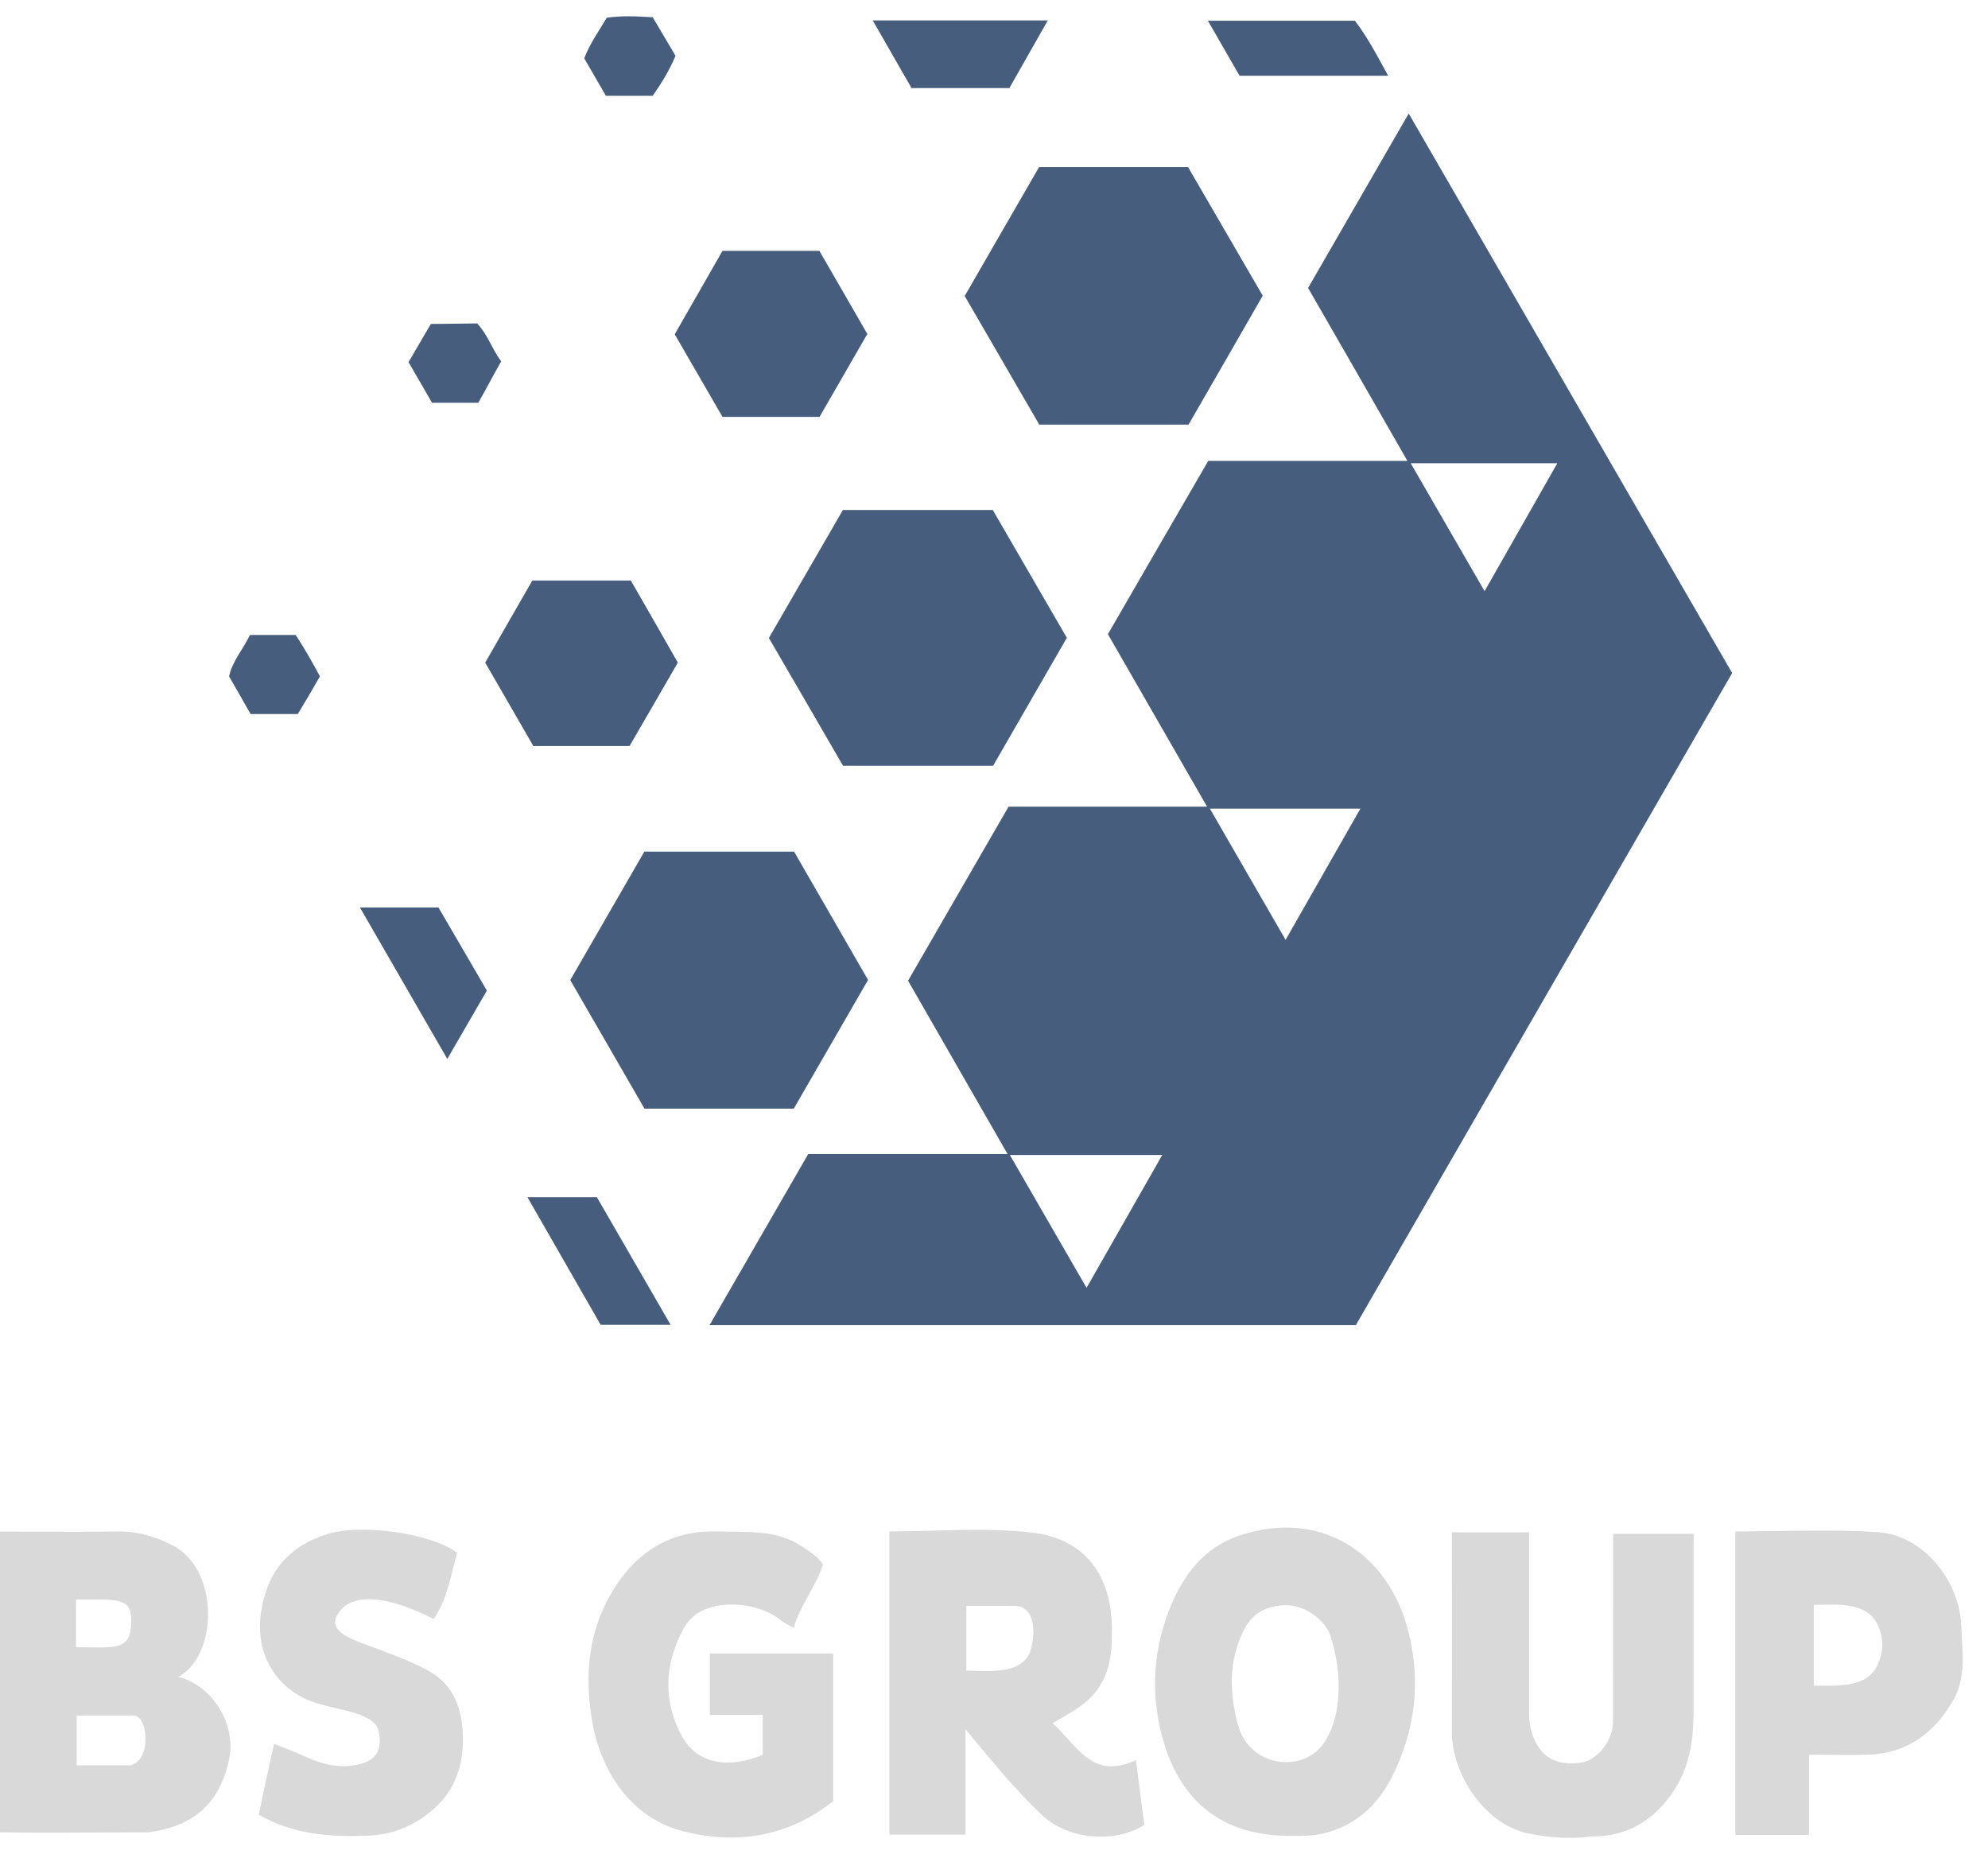 <svg width="61" height="57" viewBox="0 0 61 57" fill="none" xmlns="http://www.w3.org/2000/svg">
<path fill-rule="evenodd" clip-rule="evenodd" d="M7.023 54.009C7.265 52.951 6.575 51.742 5.477 51.44H5.472C6.696 50.785 6.726 48.165 5.325 47.424C4.781 47.137 4.232 46.971 3.612 46.981C2.765 46.995 1.917 46.992 1.075 46.988C0.716 46.987 0.357 46.986 -0 46.986V56.211C1.017 56.227 1.949 56.222 2.937 56.217C3.453 56.214 3.984 56.211 4.55 56.211C5.819 56.04 6.701 55.445 7.023 54.009ZM2.595 49.066C3.684 49.063 4.026 49.062 4.026 49.702C4.026 50.552 3.69 50.548 2.734 50.536C2.61 50.535 2.477 50.533 2.333 50.533V49.067C2.424 49.067 2.512 49.066 2.595 49.066ZM4.111 52.629H2.353V54.156H4C4.155 54.129 4.463 53.933 4.463 53.358C4.463 52.783 4.229 52.633 4.111 52.629Z" fill="#D9D9D9"/>
<path d="M34.854 53.998C34.952 54.719 34.985 55.006 35.113 55.989C34.166 56.559 32.775 56.433 31.974 55.682C31.133 54.891 30.412 53.989 29.626 53.052V56.282H27.288V46.981C28.765 46.981 30.256 46.844 31.702 47.021C33.188 47.202 34.065 48.205 34.115 49.842C34.136 50.568 34.1 51.268 33.642 51.873C33.304 52.321 32.8 52.563 32.297 52.866C33.068 53.551 33.504 54.623 34.854 53.998ZM31.123 49.263H29.651V51.253C30.014 51.253 30.352 51.283 30.684 51.243C31.108 51.193 31.516 51.047 31.637 50.573C31.788 49.989 31.73 49.263 31.123 49.263Z" fill="#D9D9D9"/>
<path d="M25.565 50.719V55.254C24.174 56.357 22.572 56.599 20.939 56.171C19.347 55.758 18.395 54.307 18.148 52.674C17.957 51.419 18.052 50.22 18.627 49.112C19.332 47.762 20.421 46.925 22.048 46.981C22.925 47.011 23.817 46.91 24.603 47.439C24.834 47.595 25.076 47.726 25.253 47.998C25.051 48.648 24.542 49.26 24.355 49.935C24.111 49.803 24.111 49.811 23.973 49.717C23.313 49.157 21.993 49.031 21.317 49.555C21.141 49.691 21.03 49.858 20.95 50.009C20.38 51.092 20.34 52.216 20.939 53.289C21.403 54.115 22.366 54.27 23.403 53.832C23.403 53.399 23.403 53.045 23.403 52.609H21.781V50.724H25.565V50.719Z" fill="#D9D9D9"/>
<path d="M39.422 56.317C36.976 56.252 35.94 54.685 35.572 52.906C35.32 51.672 35.436 50.472 35.91 49.303C36.318 48.291 36.963 47.469 38.016 47.112C40.46 46.28 42.621 47.585 43.231 50.115C43.548 51.435 43.458 52.689 42.979 53.914C42.551 55.012 41.928 55.866 40.719 56.219C40.311 56.34 39.835 56.317 39.422 56.317ZM41.074 51.611C41.064 51.126 40.974 50.684 40.837 50.221C40.676 49.691 40.031 49.233 39.447 49.243C38.877 49.253 38.424 49.475 38.152 50.034C37.688 50.981 37.729 51.954 37.986 52.916C38.157 53.546 38.656 53.984 39.316 54.05C39.855 54.1 40.389 53.879 40.676 53.39C40.984 52.871 41.088 52.275 41.074 51.611Z" fill="#D9D9D9"/>
<path d="M46.918 47.006H44.56L44.55 47.021C44.55 49.092 44.555 51.127 44.55 53.163C44.545 54.261 45.397 55.838 46.777 56.221C47.806 56.435 48.378 56.394 48.876 56.333C50.025 56.348 50.916 55.718 51.47 54.75C51.899 54.005 51.972 53.193 51.967 52.342V49.812V47.051H49.498V47.661C49.493 49.379 49.498 51.102 49.493 52.825C49.493 53.4 49.009 53.999 48.526 54.07C47.73 54.181 47.271 53.904 47.019 53.208C46.928 52.951 46.918 52.709 46.918 52.453V47.006Z" fill="#D9D9D9"/>
<path fill-rule="evenodd" clip-rule="evenodd" d="M55.509 56.292H53.247V46.98C53.692 46.98 54.137 46.974 54.581 46.967C55.595 46.952 56.605 46.938 57.61 47.001C59.006 47.091 60.13 48.472 60.18 49.903C60.184 50.022 60.191 50.143 60.199 50.267C60.236 50.882 60.276 51.547 59.948 52.13C59.374 53.148 58.532 53.788 57.328 53.828C57.121 53.835 56.904 53.837 56.68 53.837C56.299 53.836 55.9 53.828 55.509 53.828V56.292ZM55.839 51.713L55.656 51.712V49.233C55.738 49.233 55.825 49.231 55.913 49.229C56.489 49.217 57.156 49.203 57.52 49.681C57.827 50.13 57.827 50.694 57.57 51.153C57.251 51.722 56.531 51.717 55.839 51.713Z" fill="#D9D9D9"/>
<path d="M14.027 47.626C13.83 48.336 13.729 49.057 13.306 49.666C11.704 48.85 10.621 48.875 10.303 49.641C10.155 50.074 10.847 50.316 11.281 50.472C11.9 50.704 12.52 50.921 13.115 51.238C13.971 51.697 14.183 52.478 14.203 53.289C14.223 54.105 13.986 54.901 13.311 55.491C12.732 56 12.077 56.282 11.296 56.312C10.147 56.358 9.023 56.287 7.94 55.672C8.171 54.567 8.222 54.342 8.409 53.496C9.022 53.743 9.094 53.763 9.416 53.909C9.855 54.105 10.318 54.231 10.797 54.166C11.422 54.08 11.78 53.818 11.613 53.077C11.429 52.489 10.228 52.463 9.522 52.181C8.394 51.732 7.794 50.644 8.026 49.354C8.242 48.135 8.913 47.419 10.046 47.061C11.064 46.739 13.19 47.026 14.017 47.626H14.027Z" fill="#D9D9D9"/>
<path d="M53.151 20.644C49.292 27.325 45.453 33.981 41.603 40.652H21.771C22.809 38.848 23.802 37.13 24.8 35.402H30.916C29.873 33.583 28.876 31.845 27.863 30.086C28.896 28.298 29.914 26.539 30.947 24.746H37.038C35.995 22.932 35.003 21.203 33.995 19.455C35.008 17.702 36.02 15.953 37.074 14.139H43.185C42.132 12.3 41.15 10.592 40.137 8.834C41.145 7.091 42.157 5.332 43.225 3.483C46.561 9.252 49.851 14.941 53.151 20.649V20.644ZM39.447 28.832C40.233 27.456 40.973 26.156 41.744 24.806H37.124C37.91 26.166 38.656 27.466 39.447 28.832ZM30.987 35.432C31.778 36.798 32.534 38.113 33.34 39.508C34.136 38.108 34.887 36.798 35.663 35.432H30.987ZM47.785 14.21H43.286C44.052 15.54 44.777 16.795 45.553 18.135C46.319 16.785 47.035 15.535 47.785 14.21Z" fill="#465D7E"/>
<path d="M36.474 13.026H31.889C31.133 11.726 30.367 10.401 29.601 9.081C30.372 7.74 31.128 6.435 31.884 5.125H36.454C37.205 6.415 37.96 7.72 38.746 9.071C37.99 10.386 37.23 11.711 36.469 13.026H36.474Z" fill="#465D7E"/>
<path d="M26.633 30.066C25.852 31.422 25.107 32.712 24.356 34.011H19.776C19.02 32.701 18.264 31.396 17.498 30.066C18.254 28.751 19.01 27.446 19.771 26.126H24.366C25.117 27.426 25.867 28.731 26.638 30.066H26.633Z" fill="#465D7E"/>
<path d="M23.59 19.576C24.361 18.241 25.112 16.946 25.863 15.646H30.463C31.213 16.941 31.969 18.246 32.735 19.566C31.969 20.896 31.224 22.191 30.473 23.491H25.867C25.127 22.211 24.376 20.921 23.595 19.576H23.59Z" fill="#465D7E"/>
<path d="M25.142 7.695C25.625 8.537 26.114 9.373 26.613 10.245C26.124 11.091 25.641 11.933 25.147 12.789H22.169C21.695 11.968 21.202 11.116 20.703 10.255C21.207 9.378 21.685 8.542 22.169 7.695H25.137H25.142Z" fill="#465D7E"/>
<path d="M19.353 17.802C19.826 18.629 20.31 19.465 20.799 20.327C20.3 21.188 19.816 22.03 19.317 22.886H16.365C15.876 22.035 15.382 21.183 14.888 20.327C15.377 19.475 15.851 18.649 16.334 17.808H19.348L19.353 17.802Z" fill="#465D7E"/>
<path d="M26.779 0.626H32.151C31.732 1.362 31.355 2.032 30.972 2.702H27.969C27.596 2.052 27.213 1.382 26.779 0.626Z" fill="#465D7E"/>
<path d="M11.049 27.839H13.453C13.926 28.645 14.42 29.497 14.939 30.389C14.551 31.059 14.158 31.734 13.725 32.485C12.823 30.918 11.956 29.416 11.044 27.839H11.049Z" fill="#465D7E"/>
<path d="M18.315 36.727C19.046 37.992 19.791 39.277 20.577 40.642H18.431C17.71 39.388 16.97 38.098 16.184 36.727H18.315Z" fill="#465D7E"/>
<path d="M38.035 2.324C37.733 1.795 37.421 1.256 37.063 0.636H41.572C41.945 1.11 42.243 1.684 42.595 2.324H38.035Z" fill="#465D7E"/>
<path d="M14.642 9.922C14.964 10.265 15.095 10.703 15.378 11.086C15.146 11.494 14.908 11.948 14.677 12.356C14.177 12.356 13.769 12.356 13.256 12.356C13.014 11.932 12.773 11.519 12.536 11.111C12.778 10.698 12.999 10.31 13.221 9.937C13.765 9.937 14.269 9.922 14.642 9.922Z" fill="#465D7E"/>
<path d="M20.729 1.709C20.537 2.168 20.29 2.561 20.028 2.939H18.592C18.366 2.551 18.144 2.168 17.927 1.79C18.099 1.331 18.376 0.959 18.617 0.545C19.081 0.475 19.54 0.5 20.028 0.53C20.255 0.913 20.482 1.296 20.729 1.714V1.709Z" fill="#465D7E"/>
<path d="M7.688 21.904C7.451 21.486 7.239 21.113 7.028 20.75C7.139 20.256 7.471 19.909 7.668 19.48H9.073C9.31 19.835 9.595 20.332 9.817 20.75C9.572 21.176 9.413 21.453 9.138 21.904C8.619 21.904 8.191 21.904 7.688 21.904Z" fill="#465D7E"/>
</svg>
